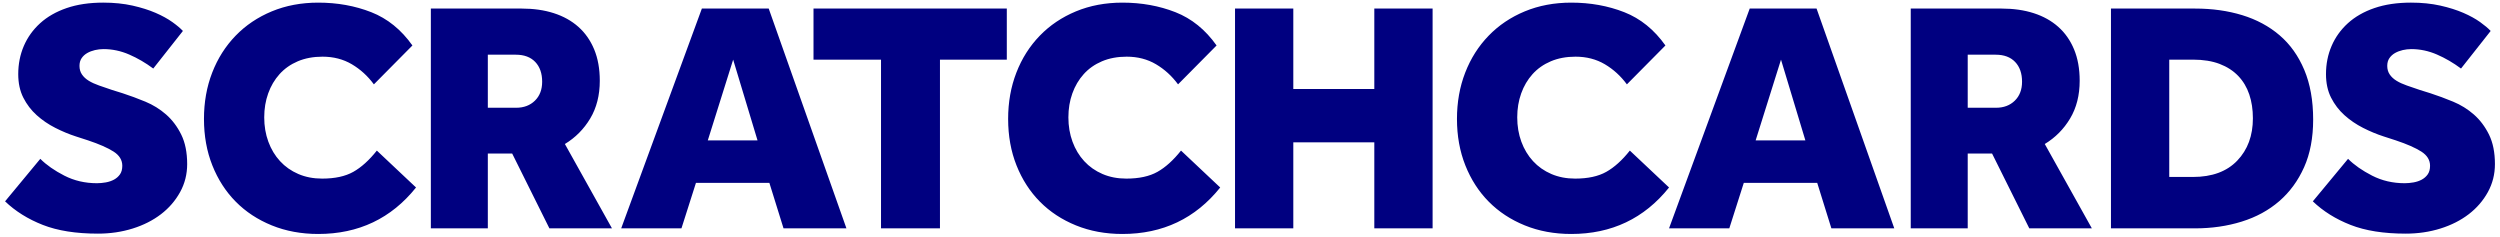 <?xml version="1.0" encoding="UTF-8"?>
<svg width="317px" height="30px" viewBox="0 0 317 30" version="1.1" xmlns="http://www.w3.org/2000/svg" xmlns:xlink="http://www.w3.org/1999/xlink">
    <!-- Generator: Sketch 55.2 (78181) - https://sketchapp.com -->
    <title>Scratchcards_Logo_Blue@2x</title>
    <desc>Created with Sketch.</desc>
    <g id="Scratch-Cards" stroke="none" stroke-width="1" fill="none" fill-rule="evenodd">
        <g id="Artboard" transform="translate(-121, -55)" fill="#000080">
            <path d="M126.11,75.14 C126.89,75.92 127.906,76.63 129.159,77.271 C130.411,77.912 131.789,78.232 133.292,78.232 C133.654,78.232 134.03,78.197 134.42,78.128 C134.81,78.058 135.157,77.939 135.464,77.772 C135.77,77.605 136.021,77.382 136.216,77.104 C136.41,76.825 136.507,76.463 136.507,76.017 C136.507,75.293 136.138,74.695 135.401,74.22 C134.663,73.747 133.585,73.274 132.165,72.799 L130.62,72.298 C129.757,72.02 128.887,71.658 128.01,71.212 C127.133,70.767 126.347,70.23 125.651,69.603 C124.955,68.976 124.391,68.239 123.96,67.389 C123.528,66.539 123.313,65.543 123.313,64.401 C123.313,63.12 123.549,61.929 124.022,60.828 C124.496,59.728 125.185,58.767 126.09,57.945 C126.994,57.124 128.115,56.482 129.451,56.023 C130.787,55.563 132.332,55.333 134.086,55.333 C135.449,55.333 136.688,55.459 137.802,55.709 C138.915,55.96 139.89,56.267 140.725,56.629 C141.56,56.991 142.27,57.381 142.855,57.799 C143.439,58.217 143.884,58.593 144.191,58.927 L140.433,63.691 C139.458,62.966 138.442,62.374 137.384,61.915 C136.326,61.455 135.24,61.225 134.128,61.225 C133.766,61.225 133.403,61.267 133.042,61.35 C132.68,61.434 132.353,61.56 132.061,61.726 C131.768,61.894 131.531,62.11 131.351,62.374 C131.169,62.639 131.079,62.966 131.079,63.356 C131.079,63.774 131.184,64.136 131.393,64.443 C131.601,64.749 131.886,65.014 132.248,65.237 C132.61,65.46 133.048,65.661 133.564,65.842 C134.079,66.024 134.629,66.212 135.213,66.407 L136.55,66.824 C137.495,67.131 138.456,67.486 139.431,67.89 C140.405,68.294 141.282,68.837 142.061,69.519 C142.84,70.203 143.481,71.052 143.982,72.068 C144.483,73.086 144.733,74.332 144.733,75.808 C144.733,77.09 144.434,78.273 143.836,79.36 C143.237,80.446 142.43,81.38 141.414,82.16 C140.397,82.94 139.201,83.546 137.823,83.978 C136.445,84.409 134.977,84.625 133.418,84.625 C130.634,84.625 128.302,84.255 126.424,83.517 C124.545,82.78 122.95,81.784 121.643,80.53 L126.11,75.14 Z M173.753,78.775 C170.607,82.703 166.474,84.667 161.352,84.667 C159.208,84.667 157.245,84.304 155.464,83.58 C153.683,82.856 152.158,81.854 150.892,80.572 C149.625,79.291 148.637,77.759 147.927,75.976 C147.217,74.193 146.863,72.229 146.863,70.083 C146.863,67.967 147.21,66.009 147.906,64.213 C148.602,62.416 149.591,60.856 150.871,59.533 C152.151,58.21 153.683,57.179 155.464,56.441 C157.245,55.703 159.208,55.334 161.352,55.334 C163.774,55.334 166.014,55.737 168.075,56.545 C170.134,57.353 171.874,58.76 173.294,60.766 L168.409,65.697 C167.629,64.638 166.697,63.789 165.611,63.147 C164.525,62.506 163.287,62.186 161.895,62.186 C160.726,62.186 159.682,62.382 158.763,62.771 C157.844,63.162 157.072,63.705 156.445,64.401 C155.819,65.097 155.339,65.912 155.005,66.846 C154.671,67.779 154.504,68.788 154.504,69.875 C154.504,70.989 154.677,72.02 155.026,72.967 C155.374,73.914 155.867,74.736 156.508,75.432 C157.148,76.129 157.921,76.672 158.826,77.062 C159.73,77.452 160.739,77.647 161.853,77.647 C163.467,77.647 164.783,77.361 165.799,76.79 C166.815,76.219 167.809,75.321 168.785,74.095 L173.753,78.775 Z M175.632,56.086 L187.157,56.086 C188.66,56.086 190.017,56.281 191.228,56.671 C192.439,57.061 193.476,57.639 194.339,58.405 C195.201,59.171 195.87,60.125 196.343,61.267 C196.816,62.409 197.053,63.732 197.053,65.237 C197.053,67.075 196.649,68.67 195.842,70.021 C195.034,71.373 193.963,72.452 192.627,73.26 L198.598,83.956 L190.664,83.956 L185.946,74.471 L182.856,74.471 L182.856,83.956 L175.632,83.956 L175.632,56.086 Z M186.447,68.663 C187.421,68.663 188.214,68.364 188.827,67.765 C189.439,67.166 189.746,66.365 189.746,65.362 C189.746,64.304 189.453,63.468 188.869,62.855 C188.285,62.243 187.463,61.936 186.405,61.936 L182.856,61.936 L182.856,68.663 L186.447,68.663 Z M209.997,56.086 L218.473,56.086 L228.328,83.956 L220.352,83.956 L218.557,78.19 L209.246,78.19 L207.408,83.956 L199.767,83.956 L209.997,56.086 Z M217.054,72.8 L213.964,62.562 L210.749,72.8 L217.054,72.8 Z M232.713,62.562 L224.153,62.562 L224.153,56.086 L248.663,56.086 L248.663,62.562 L240.187,62.562 L240.187,83.956 L232.713,83.956 L232.713,62.562 Z M275.722,78.775 C272.575,82.703 268.442,84.667 263.32,84.667 C261.176,84.667 259.213,84.304 257.432,83.58 C255.651,82.856 254.126,81.854 252.86,80.572 C251.593,79.291 250.605,77.759 249.895,75.976 C249.185,74.193 248.831,72.229 248.831,70.083 C248.831,67.967 249.178,66.009 249.875,64.213 C250.57,62.416 251.559,60.856 252.839,59.533 C254.119,58.21 255.651,57.179 257.432,56.441 C259.213,55.703 261.176,55.334 263.32,55.334 C265.742,55.334 267.982,55.737 270.043,56.545 C272.102,57.353 273.842,58.76 275.262,60.766 L270.377,65.697 C269.597,64.638 268.665,63.789 267.579,63.147 C266.493,62.506 265.255,62.186 263.863,62.186 C262.694,62.186 261.65,62.382 260.731,62.771 C259.812,63.162 259.04,63.705 258.414,64.401 C257.787,65.097 257.307,65.912 256.973,66.846 C256.639,67.779 256.472,68.788 256.472,69.875 C256.472,70.989 256.646,72.02 256.994,72.967 C257.342,73.914 257.835,74.736 258.476,75.432 C259.116,76.129 259.889,76.672 260.794,77.062 C261.698,77.452 262.707,77.647 263.821,77.647 C265.435,77.647 266.751,77.361 267.767,76.79 C268.783,76.219 269.778,75.321 270.753,74.095 L275.722,78.775 Z M277.601,56.086 L284.991,56.086 L284.991,66.281 L295.263,66.281 L295.263,56.086 L302.654,56.086 L302.654,83.956 L295.263,83.956 L295.263,73.05 L284.991,73.05 L284.991,83.956 L277.601,83.956 L277.601,56.086 Z M332.635,78.775 C329.488,82.703 325.355,84.667 320.232,84.667 C318.089,84.667 316.127,84.304 314.345,83.58 C312.563,82.856 311.04,81.854 309.773,80.572 C308.506,79.291 307.518,77.759 306.808,75.976 C306.098,74.193 305.743,72.229 305.743,70.083 C305.743,67.967 306.091,66.009 306.787,64.213 C307.483,62.416 308.471,60.856 309.753,59.533 C311.032,58.21 312.563,57.179 314.345,56.441 C316.127,55.703 318.089,55.334 320.232,55.334 C322.655,55.334 324.895,55.737 326.956,56.545 C329.016,57.353 330.755,58.76 332.175,60.766 L327.29,65.697 C326.51,64.638 325.577,63.789 324.492,63.147 C323.406,62.506 322.167,62.186 320.776,62.186 C319.607,62.186 318.562,62.382 317.645,62.771 C316.725,63.162 315.953,63.705 315.326,64.401 C314.7,65.097 314.22,65.912 313.886,66.846 C313.552,67.779 313.385,68.788 313.385,69.875 C313.385,70.989 313.559,72.02 313.907,72.967 C314.254,73.914 314.749,74.736 315.389,75.432 C316.029,76.129 316.802,76.672 317.707,77.062 C318.611,77.452 319.621,77.647 320.733,77.647 C322.348,77.647 323.663,77.361 324.679,76.79 C325.696,76.219 326.691,75.321 327.665,74.095 L332.635,78.775 Z M342.864,56.086 L351.341,56.086 L361.195,83.956 L353.22,83.956 L351.424,78.19 L342.112,78.19 L340.275,83.956 L332.634,83.956 L342.864,56.086 Z M349.921,72.8 L346.831,62.562 L343.616,72.8 L349.921,72.8 Z M363.282,56.086 L374.807,56.086 C376.311,56.086 377.668,56.281 378.878,56.671 C380.089,57.061 381.126,57.639 381.989,58.405 C382.852,59.171 383.52,60.125 383.993,61.267 C384.466,62.409 384.703,63.732 384.703,65.237 C384.703,67.075 384.299,68.67 383.492,70.021 C382.685,71.373 381.613,72.452 380.277,73.26 L386.248,83.956 L378.315,83.956 L373.596,74.471 L370.506,74.471 L370.506,83.956 L363.282,83.956 L363.282,56.086 Z M374.097,68.663 C375.072,68.663 375.865,68.364 376.477,67.765 C377.089,67.166 377.396,66.365 377.396,65.362 C377.396,64.304 377.104,63.468 376.519,62.855 C375.935,62.243 375.113,61.936 374.055,61.936 L370.506,61.936 L370.506,68.663 L374.097,68.663 Z M388.67,56.086 L399.36,56.086 C401.503,56.086 403.486,56.364 405.31,56.921 C407.132,57.479 408.713,58.328 410.049,59.47 C411.385,60.612 412.429,62.075 413.181,63.858 C413.932,65.641 414.308,67.744 414.308,70.167 C414.308,72.48 413.925,74.492 413.159,76.205 C412.394,77.918 411.344,79.353 410.007,80.509 C408.671,81.665 407.084,82.529 405.247,83.1 C403.41,83.671 401.433,83.956 399.318,83.956 L388.67,83.956 L388.67,56.086 Z M399.067,77.438 C401.489,77.438 403.361,76.748 404.683,75.369 C406.005,73.991 406.667,72.201 406.667,70 C406.667,68.886 406.513,67.876 406.207,66.971 C405.901,66.066 405.435,65.285 404.809,64.631 C404.182,63.977 403.396,63.468 402.449,63.105 C401.503,62.744 400.375,62.562 399.067,62.562 L396.061,62.562 L396.061,77.438 L399.067,77.438 Z M418.734,75.14 C419.514,75.92 420.53,76.63 421.782,77.271 C423.035,77.912 424.413,78.232 425.916,78.232 C426.278,78.232 426.654,78.197 427.044,78.128 C427.433,78.058 427.781,77.939 428.088,77.772 C428.393,77.605 428.644,77.382 428.839,77.104 C429.034,76.825 429.131,76.463 429.131,76.017 C429.131,75.293 428.762,74.695 428.025,74.22 C427.287,73.747 426.209,73.274 424.789,72.799 L423.244,72.298 C422.381,72.02 421.511,71.658 420.634,71.212 C419.757,70.767 418.971,70.23 418.275,69.603 C417.579,68.976 417.015,68.239 416.584,67.389 C416.152,66.539 415.936,65.543 415.936,64.401 C415.936,63.12 416.173,61.929 416.646,60.828 C417.119,59.728 417.809,58.767 418.713,57.945 C419.618,57.124 420.738,56.482 422.075,56.023 C423.411,55.563 424.956,55.333 426.709,55.333 C428.073,55.333 429.312,55.459 430.426,55.709 C431.539,55.96 432.514,56.267 433.349,56.629 C434.184,56.991 434.894,57.381 435.479,57.799 C436.063,58.217 436.508,58.593 436.815,58.927 L433.057,63.691 C432.082,62.966 431.066,62.374 430.008,61.915 C428.95,61.455 427.864,61.225 426.752,61.225 C426.389,61.225 426.027,61.267 425.666,61.35 C425.304,61.434 424.977,61.56 424.684,61.726 C424.392,61.894 424.156,62.11 423.975,62.374 C423.793,62.639 423.703,62.966 423.703,63.356 C423.703,63.774 423.808,64.136 424.017,64.443 C424.225,64.749 424.51,65.014 424.872,65.237 C425.234,65.46 425.672,65.661 426.188,65.842 C426.702,66.024 427.253,66.212 427.837,66.407 L429.173,66.824 C430.119,67.131 431.08,67.486 432.054,67.89 C433.029,68.294 433.905,68.837 434.685,69.519 C435.464,70.203 436.105,71.052 436.606,72.068 C437.107,73.086 437.357,74.332 437.357,75.808 C437.357,77.09 437.058,78.273 436.46,79.36 C435.861,80.446 435.054,81.38 434.038,82.16 C433.021,82.94 431.825,83.546 430.447,83.978 C429.069,84.409 427.6,84.625 426.042,84.625 C423.258,84.625 420.926,84.255 419.048,83.517 C417.168,82.78 415.574,81.784 414.267,80.53 L418.734,75.14 Z" id="Scratchcards_Logo_Blue"></path>
        </g>
    </g>
</svg>